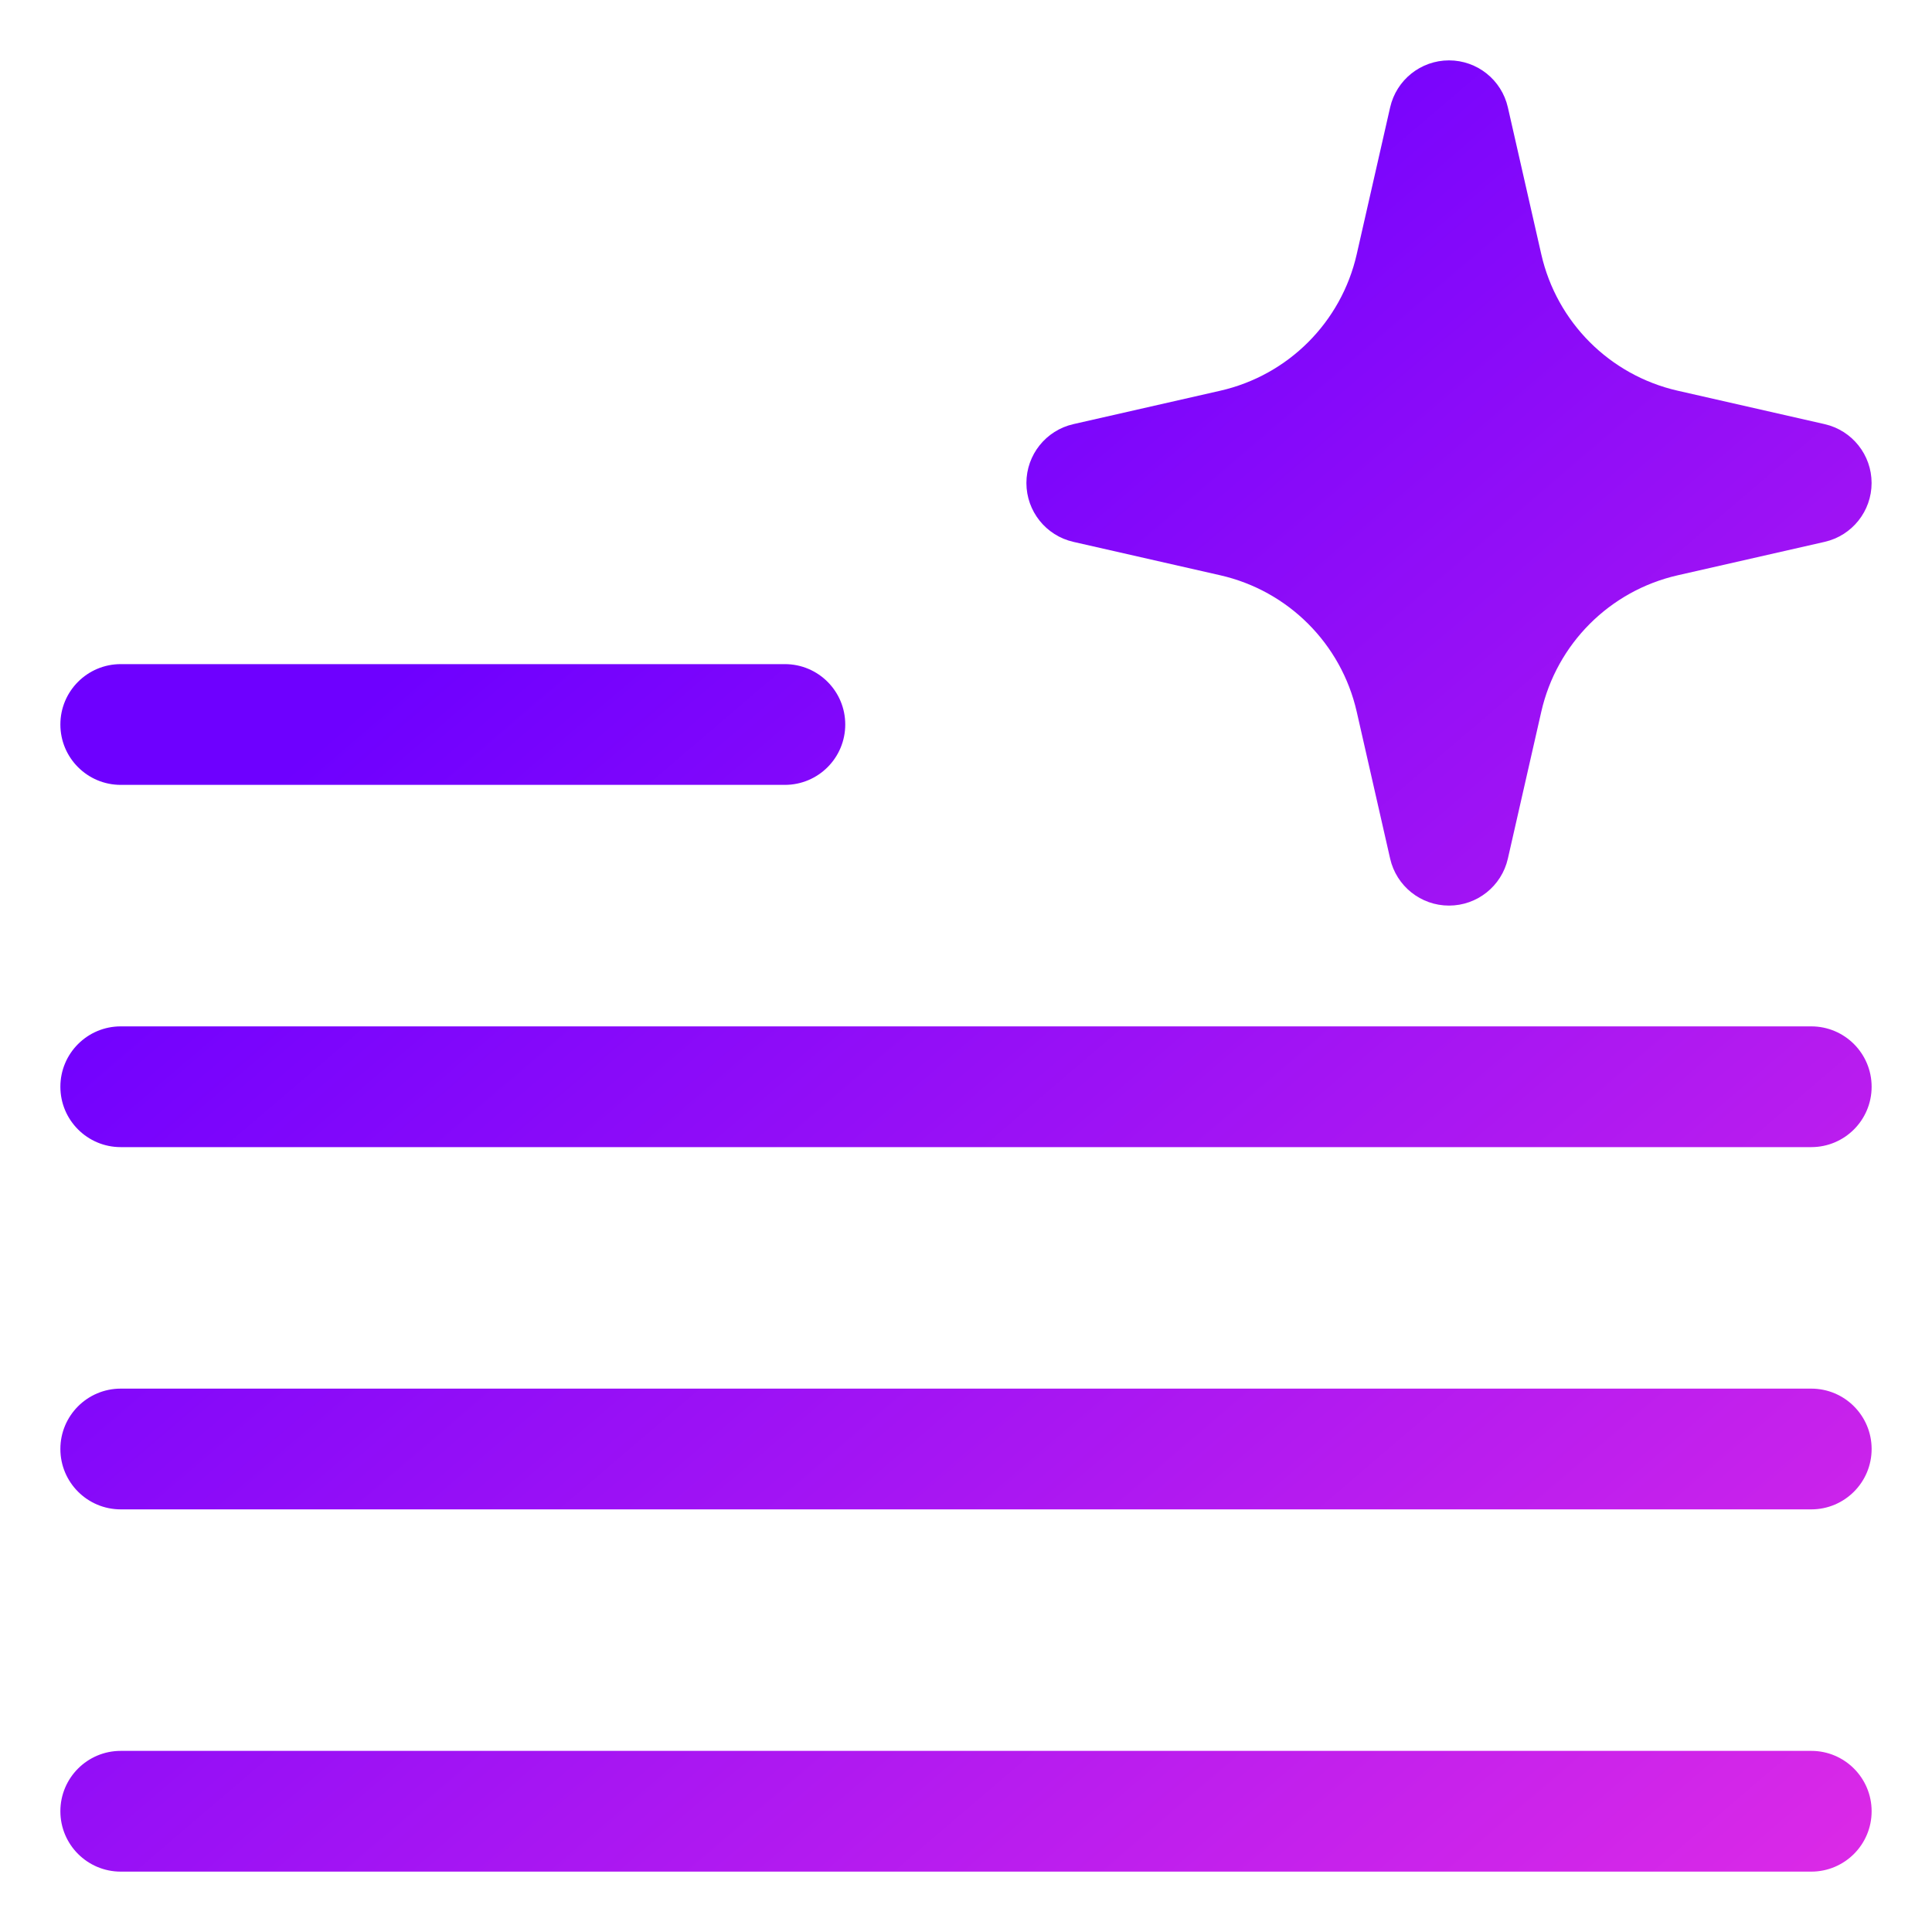<svg xmlns="http://www.w3.org/2000/svg" xmlns:xlink="http://www.w3.org/1999/xlink" fill="none" height="64" viewBox="0 0 64 64" width="64"><linearGradient id="paint0_linear_2813_1956" gradientUnits="userSpaceOnUse" x1="78.644" x2="25.425" y1="74.123" y2="11.863"><stop offset=".003" stop-color="#ff37df"></stop><stop offset="1" stop-color="#6e00ff"></stop></linearGradient><g fill="url(#paint0_linear_2813_1956)"><path clip-rule="evenodd" d="m48 2c.934 0 1.743.646 1.95 1.557l1.107 4.866c.512 2.251 2.269 4.008 4.52 4.52l4.866 1.107c.91.207 1.556 1.016 1.556 1.95s-.646 1.743-1.556 1.95l-4.866 1.107c-2.251.512-4.008 2.269-4.52 4.52l-1.107 4.866c-.207.91-1.016 1.556-1.95 1.556s-1.743-.646-1.95-1.556l-1.107-4.866c-.512-2.251-2.269-4.008-4.52-4.52l-4.866-1.107c-.91-.207-1.556-1.016-1.556-1.95s.646-1.743 1.556-1.95l4.866-1.107c2.251-.512 4.008-2.269 4.52-4.52l1.107-4.866c.207-.91 1.016-1.557 1.95-1.557z" fill-rule="evenodd"></path><path d="m2 24c0-1.105.895-2 2-2h22c1.105 0 2 .895 2 2s-.895 2-2 2h-22c-1.105 0-2-.895-2-2z"></path><path d="m4 34c-1.105 0-2 .895-2 2s.895 2 2 2h56c1.105 0 2-.895 2-2s-.895-2-2-2z"></path><path d="m2 48c0-1.105.895-2 2-2h56c1.105 0 2 .895 2 2s-.895 2-2 2h-56c-1.105 0-2-.895-2-2z"></path><path d="m4 58c-1.105 0-2 .895-2 2s.895 2 2 2h56c1.105 0 2-.895 2-2s-.895-2-2-2z"></path></g></svg>
